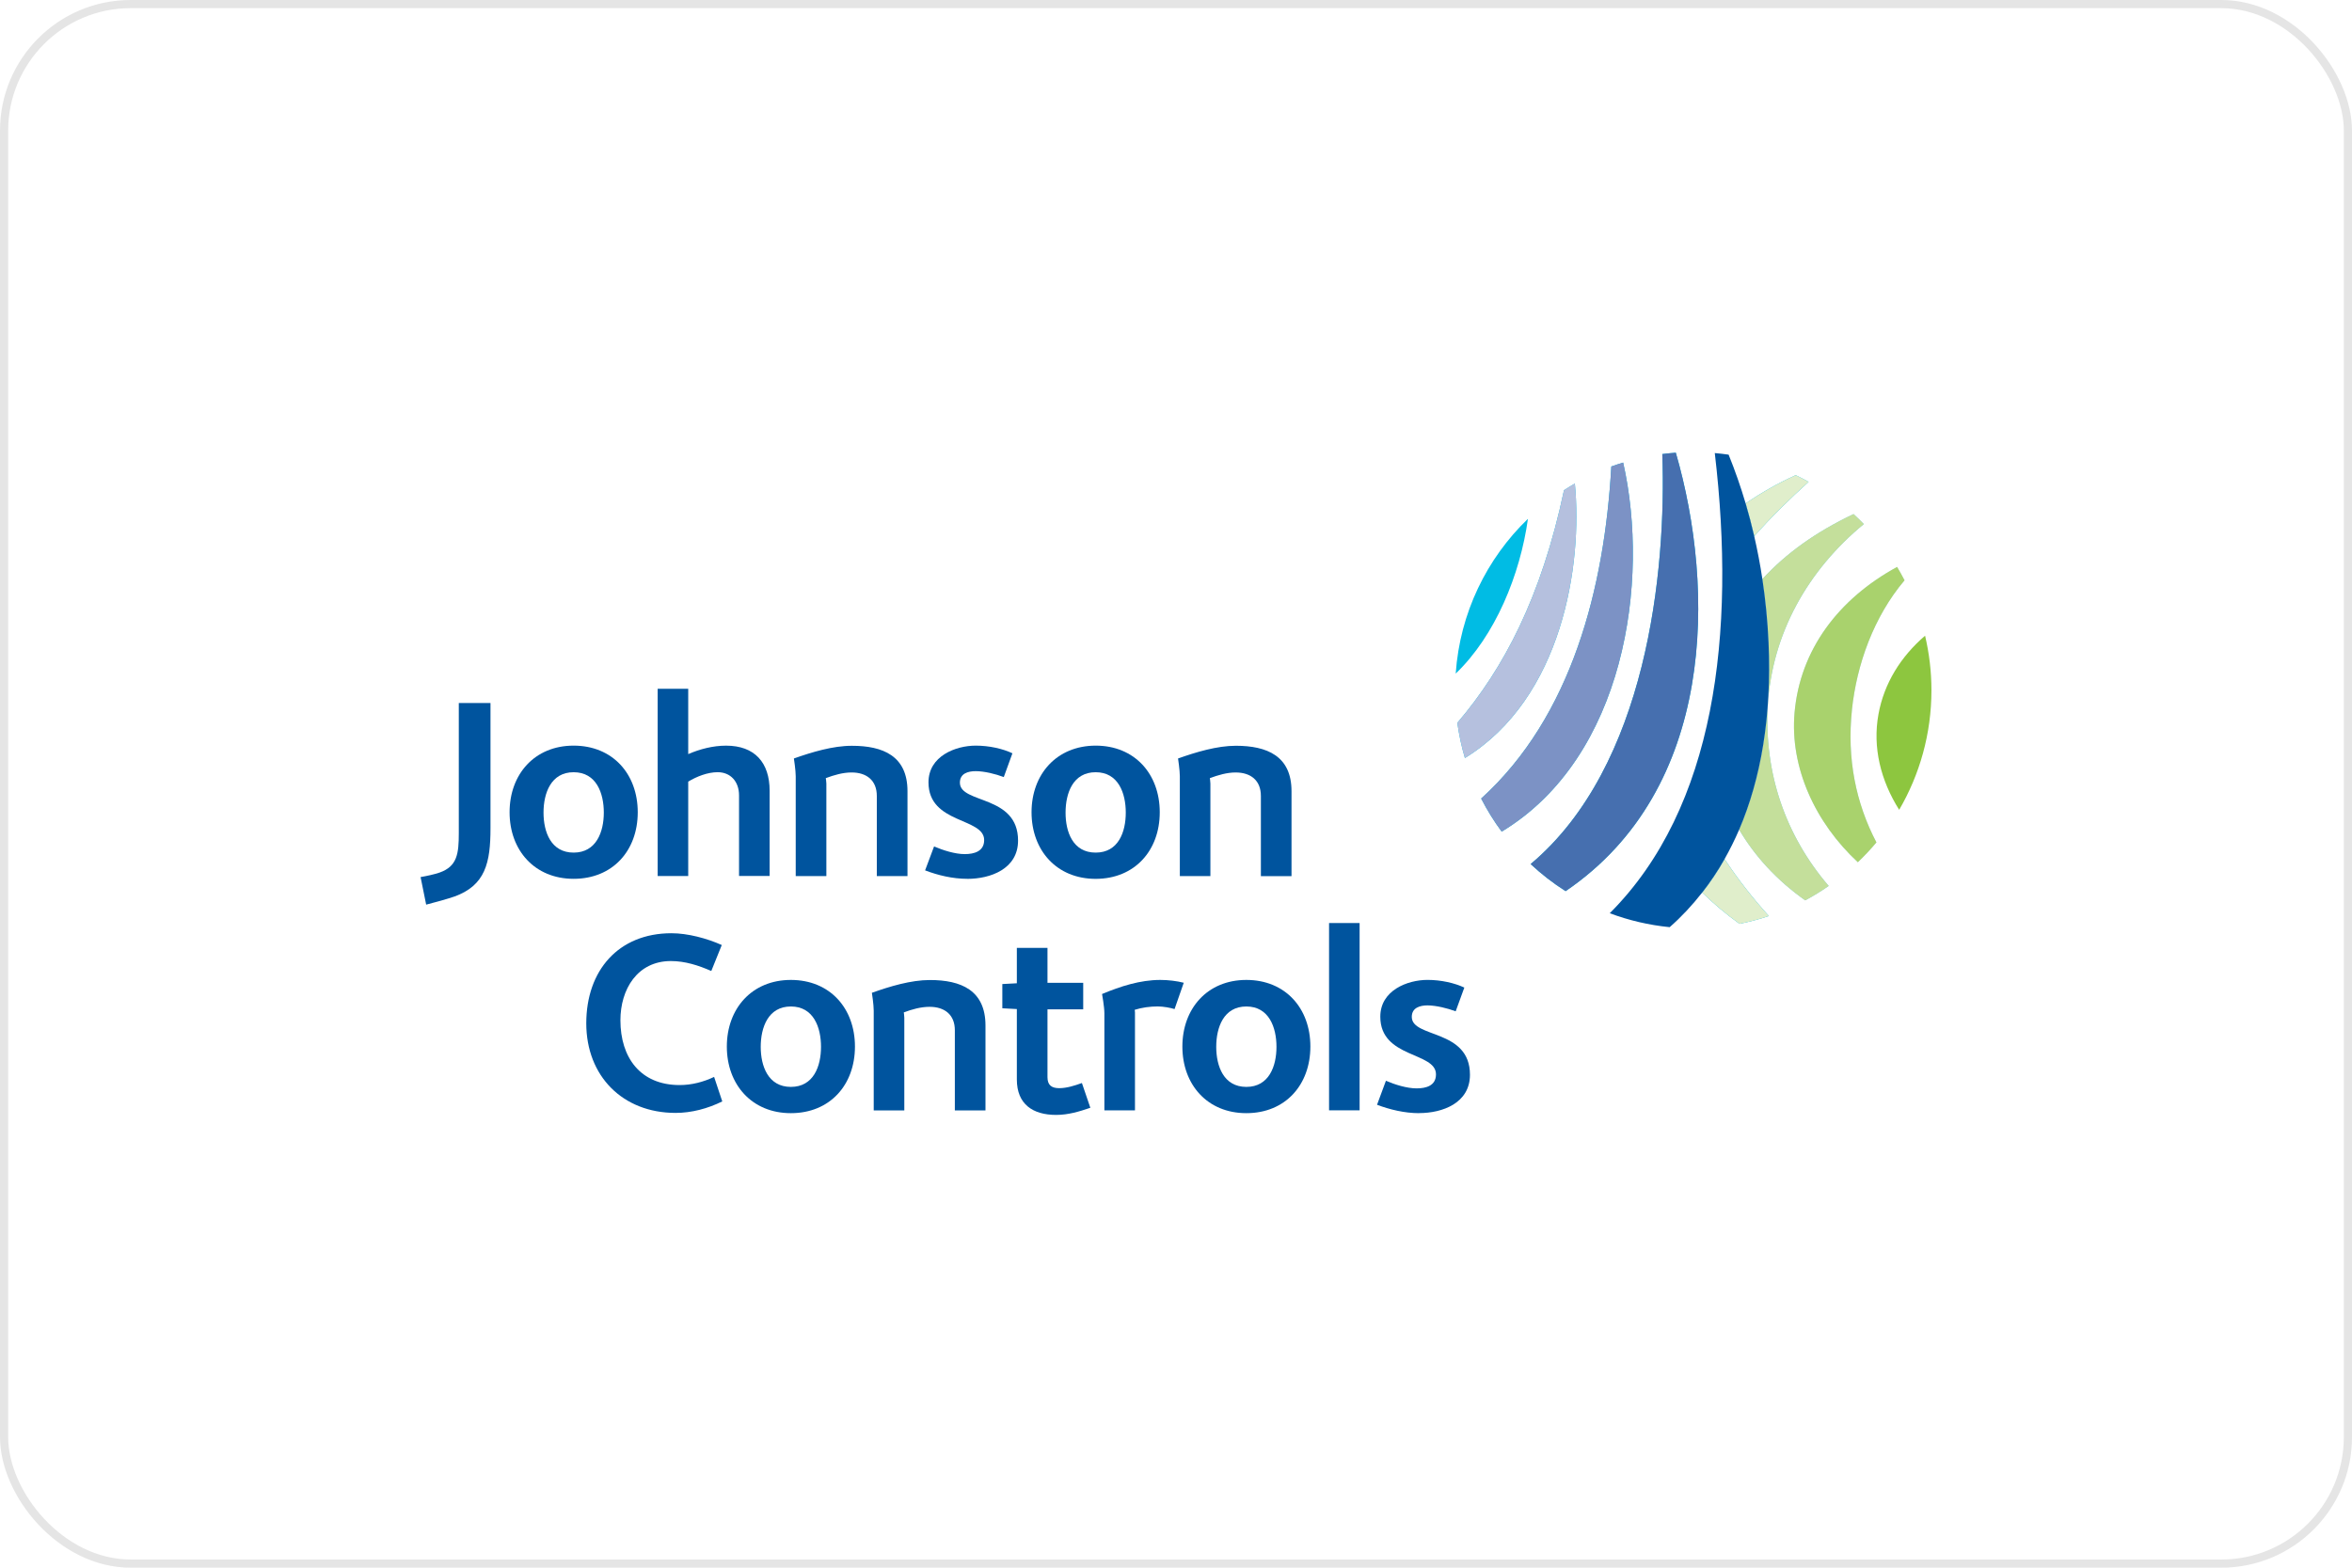 <svg width="288" height="192" viewBox="0 0 288 192" fill="none" xmlns="http://www.w3.org/2000/svg">
<rect x="0.5" y="0.5" width="287" height="191" rx="15.5" stroke="#E5E5E5"/>
<g clip-path="url(#clip0_4454_34509)">
<path d="M82.727 136.302C76.254 136.302 71.789 131.797 71.789 125.33C71.789 118.862 75.725 114.297 82.222 114.297C84.22 114.297 86.563 114.926 88.381 115.74L87.097 118.922C85.534 118.233 83.881 117.703 82.153 117.703C78.032 117.703 75.969 121.174 75.969 124.955C75.969 129.515 78.407 132.891 83.221 132.891C84.69 132.891 86.128 132.517 87.442 131.892L88.441 134.894C86.668 135.768 84.69 136.302 82.722 136.302H82.727Z" fill="#00549E"/>
<path d="M96.841 136.333C92.062 136.333 89 132.826 89 128.177C89 123.527 92.062 120.016 96.841 120.016C101.621 120.016 104.688 123.487 104.688 128.177C104.688 132.866 101.631 136.333 96.841 136.333ZM96.841 123.267C94.059 123.267 93.15 125.839 93.15 128.207C93.15 130.574 94.059 133.116 96.841 133.116C99.623 133.116 100.532 130.584 100.532 128.207C100.532 125.829 99.623 123.267 96.841 123.267Z" fill="#00549E"/>
<path d="M116.92 135.99V126.181C116.92 124.273 115.667 123.309 113.824 123.309C112.765 123.309 111.671 123.613 110.667 123.993C110.667 123.993 110.737 124.427 110.732 124.652V135.995H106.986V123.778C106.986 123.029 106.762 121.591 106.762 121.591C108.944 120.811 111.541 120.027 113.859 120.027C117.675 120.027 120.666 121.276 120.671 125.591V135.995H116.92V135.99Z" fill="#00549E"/>
<path d="M129.322 136.547C126.475 136.547 124.512 135.239 124.512 132.207V123.582L122.734 123.487V120.52L124.512 120.425V116.09H128.263V120.365H132.638V123.621H128.263V131.927C128.263 132.896 128.763 133.271 129.697 133.271C130.631 133.271 131.58 132.961 132.479 132.642L133.512 135.673C132.139 136.143 130.795 136.547 129.322 136.547Z" fill="#00549E"/>
<path d="M143.82 123.582C143.316 123.427 142.447 123.262 141.758 123.262C140.824 123.262 139.85 123.392 138.946 123.672C138.946 123.672 138.976 123.891 138.976 123.986V135.988H135.23V124.081C135.23 123.307 134.945 121.739 134.945 121.739C137.198 120.8 139.61 120.016 142.077 120.016C143.046 120.016 144.105 120.145 144.949 120.36L143.825 123.582H143.82Z" fill="#00549E"/>
<path d="M152.613 136.333C147.833 136.333 144.781 132.826 144.781 128.177C144.781 123.527 147.833 120.016 152.613 120.016C157.392 120.016 160.459 123.487 160.454 128.177C160.454 132.861 157.397 136.333 152.613 136.333ZM152.613 123.267C149.831 123.267 148.927 125.834 148.927 128.207C148.927 130.579 149.836 133.116 152.613 133.116C155.389 133.116 156.303 130.584 156.303 128.212C156.303 125.839 155.394 123.267 152.613 123.267Z" fill="#00549E"/>
<path d="M166.483 113.047H162.742V128.849V135.986H166.483V113.047Z" fill="#00549E"/>
<path d="M173.771 136.334C171.993 136.334 170.175 135.894 168.617 135.305L169.706 132.363C170.805 132.838 172.273 133.297 173.462 133.297C174.651 133.297 175.834 132.957 175.834 131.579C175.834 128.797 169.017 129.641 169.017 124.517C169.017 121.295 172.338 120.012 174.8 120.012C176.458 120.012 178.112 120.391 179.305 120.951L178.247 123.857C177.238 123.483 175.869 123.143 174.805 123.133C173.871 123.133 172.872 123.418 172.872 124.542C172.872 127.169 179.995 125.98 179.995 131.629C179.995 135.105 176.623 136.324 173.776 136.324L173.771 136.334Z" fill="#00549E"/>
<path d="M55.596 109.815C54.702 110.125 53.363 110.49 52.184 110.794L51.5 107.418C52.264 107.288 53.183 107.088 53.832 106.864C55.99 106.104 56.18 104.546 56.18 102.034V86.102H60.06V101.435C60.06 105.645 59.451 108.447 55.596 109.82V109.815Z" fill="#00549E"/>
<path d="M70.24 107.632C65.465 107.632 62.398 104.136 62.398 99.481C62.398 94.826 65.46 91.32 70.24 91.32C75.019 91.32 78.091 94.787 78.091 99.481C78.091 104.176 75.029 107.632 70.24 107.632ZM70.24 94.577C67.468 94.577 66.554 97.139 66.554 99.521C66.554 101.904 67.468 104.421 70.24 104.421C73.012 104.421 73.936 101.894 73.936 99.521C73.936 97.149 73.032 94.577 70.24 94.577Z" fill="#00549E"/>
<path d="M90.495 107.29V97.416C90.495 95.698 89.436 94.574 87.878 94.574C86.65 94.574 85.311 95.099 84.272 95.728V107.29H80.531V84.356H84.272V92.357C85.716 91.737 87.304 91.323 88.907 91.323C92.408 91.323 94.241 93.385 94.241 96.857V107.285H90.495V107.29Z" fill="#00549E"/>
<path d="M107.365 107.287V97.483C107.365 95.575 106.116 94.606 104.278 94.606C103.209 94.606 102.12 94.926 101.117 95.3C101.117 95.3 101.187 95.735 101.187 95.96V107.297H97.436V95.081C97.436 94.332 97.211 92.893 97.211 92.893C99.403 92.119 101.991 91.335 104.308 91.34C108.119 91.335 111.121 92.584 111.121 96.894V107.297H107.365V107.287Z" fill="#00549E"/>
<path d="M118.437 107.632C116.654 107.632 114.846 107.198 113.277 106.598L114.376 103.667C115.47 104.136 116.943 104.606 118.127 104.606C119.311 104.606 120.509 104.256 120.509 102.887C120.509 100.101 113.692 100.945 113.692 95.815C113.692 92.604 117.003 91.325 119.475 91.32C121.129 91.32 122.787 91.695 123.97 92.259L122.912 95.171C121.913 94.791 120.529 94.447 119.475 94.447C118.532 94.447 117.538 94.727 117.538 95.855C117.538 98.482 124.66 97.294 124.66 102.952C124.66 106.419 121.283 107.642 118.437 107.637V107.632Z" fill="#00549E"/>
<path d="M134.164 107.637C129.379 107.637 126.312 104.136 126.312 99.481C126.312 94.826 129.379 91.33 134.164 91.32C138.939 91.32 142.01 94.787 142.01 99.481C142.01 104.176 138.939 107.632 134.164 107.637ZM134.164 94.577C131.382 94.577 130.478 97.139 130.478 99.521C130.473 101.894 131.377 104.421 134.164 104.421C136.951 104.421 137.85 101.894 137.85 99.521C137.85 97.149 136.946 94.577 134.164 94.577Z" fill="#00549E"/>
<path d="M154.394 107.288V97.484C154.394 95.576 153.15 94.607 151.302 94.607C150.243 94.607 149.15 94.927 148.146 95.302C148.146 95.302 148.211 95.736 148.211 95.961V107.298H144.47V95.082C144.47 94.333 144.25 92.894 144.25 92.894C146.428 92.12 149.02 91.336 151.332 91.336C155.143 91.341 158.145 92.585 158.145 96.9V107.303H154.394V107.288Z" fill="#00549E"/>
<path d="M226.763 86.949C227.352 81.37 229.44 75.532 233.211 71.072C232.916 70.517 232.621 69.968 232.297 69.434C225.09 73.369 220.425 79.602 219.746 87.249C219.141 94.001 222.293 100.784 227.492 105.599C228.291 104.834 229.055 104.025 229.765 103.171C227.252 98.376 226.134 92.908 226.768 86.949H226.763Z" fill="#BBE5F4"/>
<path d="M187.095 63.539C182.051 68.404 178.764 75.066 178.25 82.498C183.105 77.843 186.141 70.386 187.095 63.539Z" fill="#00BCE4"/>
<path d="M192.838 59.223C192.389 59.482 191.944 59.752 191.51 60.037C188.728 73.157 184.133 81.863 178.449 88.53C178.654 90.004 178.959 91.442 179.378 92.84C191.295 85.513 193.807 69.167 192.838 59.228V59.223Z" fill="#00BCE4"/>
<path d="M228.225 64.185C227.821 63.77 227.401 63.355 226.967 62.961C222.427 65.104 218.676 67.776 215.799 70.932C216.183 73.454 216.438 76.041 216.553 78.689C216.948 87.783 215.604 95.42 212.957 101.603C214.89 104.884 217.582 107.821 221.048 110.269C222.042 109.739 223.001 109.145 223.92 108.505C218.611 102.312 216.004 94.666 216.463 86.47C216.953 77.645 221.343 69.853 228.225 64.185Z" fill="#73CFEB"/>
<path d="M221.461 59.014C220.942 58.725 220.418 58.45 219.878 58.195C217.696 59.189 215.653 60.353 213.75 61.657C214.14 62.97 214.489 64.308 214.804 65.672C216.911 63.295 219.184 61.072 221.461 59.014Z" fill="#00BCE4"/>
<path d="M208.434 109.315C209.822 110.674 211.35 111.952 212.999 113.141C214.227 112.901 215.426 112.577 216.595 112.187C214.687 110.079 212.824 107.727 211.176 105.215C210.346 106.683 209.427 108.047 208.434 109.32V109.315Z" fill="#00BCE4"/>
<path d="M205.201 55.446C204.647 55.486 204.092 55.541 203.548 55.611C204.067 70.005 201.645 93.884 187.426 105.826C188.744 107.059 190.178 108.168 191.706 109.142C210.126 96.621 210.036 72.133 205.201 55.441V55.446Z" fill="#00BCE4"/>
<path d="M198.753 56.652C198.263 56.802 197.779 56.962 197.305 57.132C196.465 71.945 192.49 87.713 181.367 97.802C182.096 99.22 182.935 100.574 183.879 101.852C198.963 92.747 202.044 71.166 198.753 56.652Z" fill="#00BCE4"/>
<path d="M235.724 77.856C232.747 80.413 230.699 83.694 230.015 87.48C229.281 91.53 230.28 95.576 232.552 99.182C235.06 94.877 236.503 89.877 236.503 84.533C236.503 82.236 236.228 80.003 235.724 77.861V77.856Z" fill="#8DC63F"/>
<path d="M226.763 86.949C227.352 81.37 229.44 75.532 233.211 71.072C232.916 70.517 232.621 69.968 232.297 69.434C225.09 73.369 220.425 79.602 219.746 87.249C219.141 94.001 222.293 100.784 227.492 105.599C228.291 104.834 229.055 104.025 229.765 103.171C227.252 98.376 226.134 92.908 226.768 86.949H226.763Z" fill="#A9D26D"/>
<path d="M228.225 64.185C227.821 63.77 227.401 63.355 226.967 62.961C222.427 65.104 218.676 67.776 215.799 70.932C216.183 73.454 216.438 76.041 216.553 78.689C216.948 87.783 215.604 95.42 212.957 101.603C214.89 104.884 217.582 107.821 221.048 110.269C222.042 109.739 223.001 109.145 223.92 108.505C218.611 102.312 216.004 94.666 216.463 86.47C216.953 77.645 221.343 69.853 228.225 64.185Z" fill="#C4DF9B"/>
<path d="M221.461 59.014C220.942 58.725 220.418 58.45 219.878 58.195C217.696 59.189 215.653 60.353 213.75 61.657C214.14 62.97 214.489 64.308 214.804 65.672C216.911 63.295 219.184 61.072 221.461 59.014Z" fill="#E0EECB"/>
<path d="M208.434 109.315C209.822 110.674 211.35 111.952 212.999 113.141C214.227 112.901 215.426 112.577 216.595 112.187C214.687 110.079 212.824 107.727 211.176 105.215C210.346 106.683 209.427 108.047 208.434 109.32V109.315Z" fill="#E0EECB"/>
<path d="M192.838 59.223C192.389 59.482 191.944 59.752 191.51 60.037C188.728 73.157 184.133 81.863 178.449 88.53C178.654 90.004 178.959 91.442 179.378 92.84C191.295 85.513 193.807 69.167 192.838 59.228V59.223Z" fill="#B5C0DE"/>
<path d="M212.961 101.602C215.608 95.414 216.956 87.782 216.557 78.688C216.442 76.04 216.182 73.453 215.803 70.931C215.533 69.143 215.198 67.385 214.804 65.667C214.489 64.303 214.134 62.965 213.75 61.651C213.141 59.594 212.446 57.601 211.667 55.683C211.113 55.603 210.543 55.538 209.974 55.488C212.581 77.589 210.044 98.91 197.113 111.846C199.431 112.715 201.893 113.299 204.45 113.554C205.884 112.295 207.212 110.872 208.431 109.314C209.425 108.045 210.344 106.682 211.173 105.208C211.817 104.064 212.416 102.866 212.961 101.602Z" fill="#00549E"/>
<path d="M205.201 55.446C204.647 55.486 204.092 55.541 203.548 55.611C204.067 70.005 201.645 93.884 187.426 105.826C188.744 107.059 190.178 108.168 191.706 109.142C210.126 96.621 210.036 72.133 205.201 55.441V55.446Z" fill="#466FAF"/>
<path d="M198.753 56.652C198.263 56.802 197.779 56.962 197.305 57.132C196.465 71.945 192.49 87.713 181.367 97.802C182.096 99.22 182.935 100.574 183.879 101.852C198.963 92.747 202.044 71.166 198.753 56.652Z" fill="#7C92C5"/>
</g>
<defs>
<clipPath id="clip0_4454_34509">
<rect width="185" height="81.1" fill="white" transform="translate(51.5 55.449)"/>
</clipPath>
</defs>
</svg>
